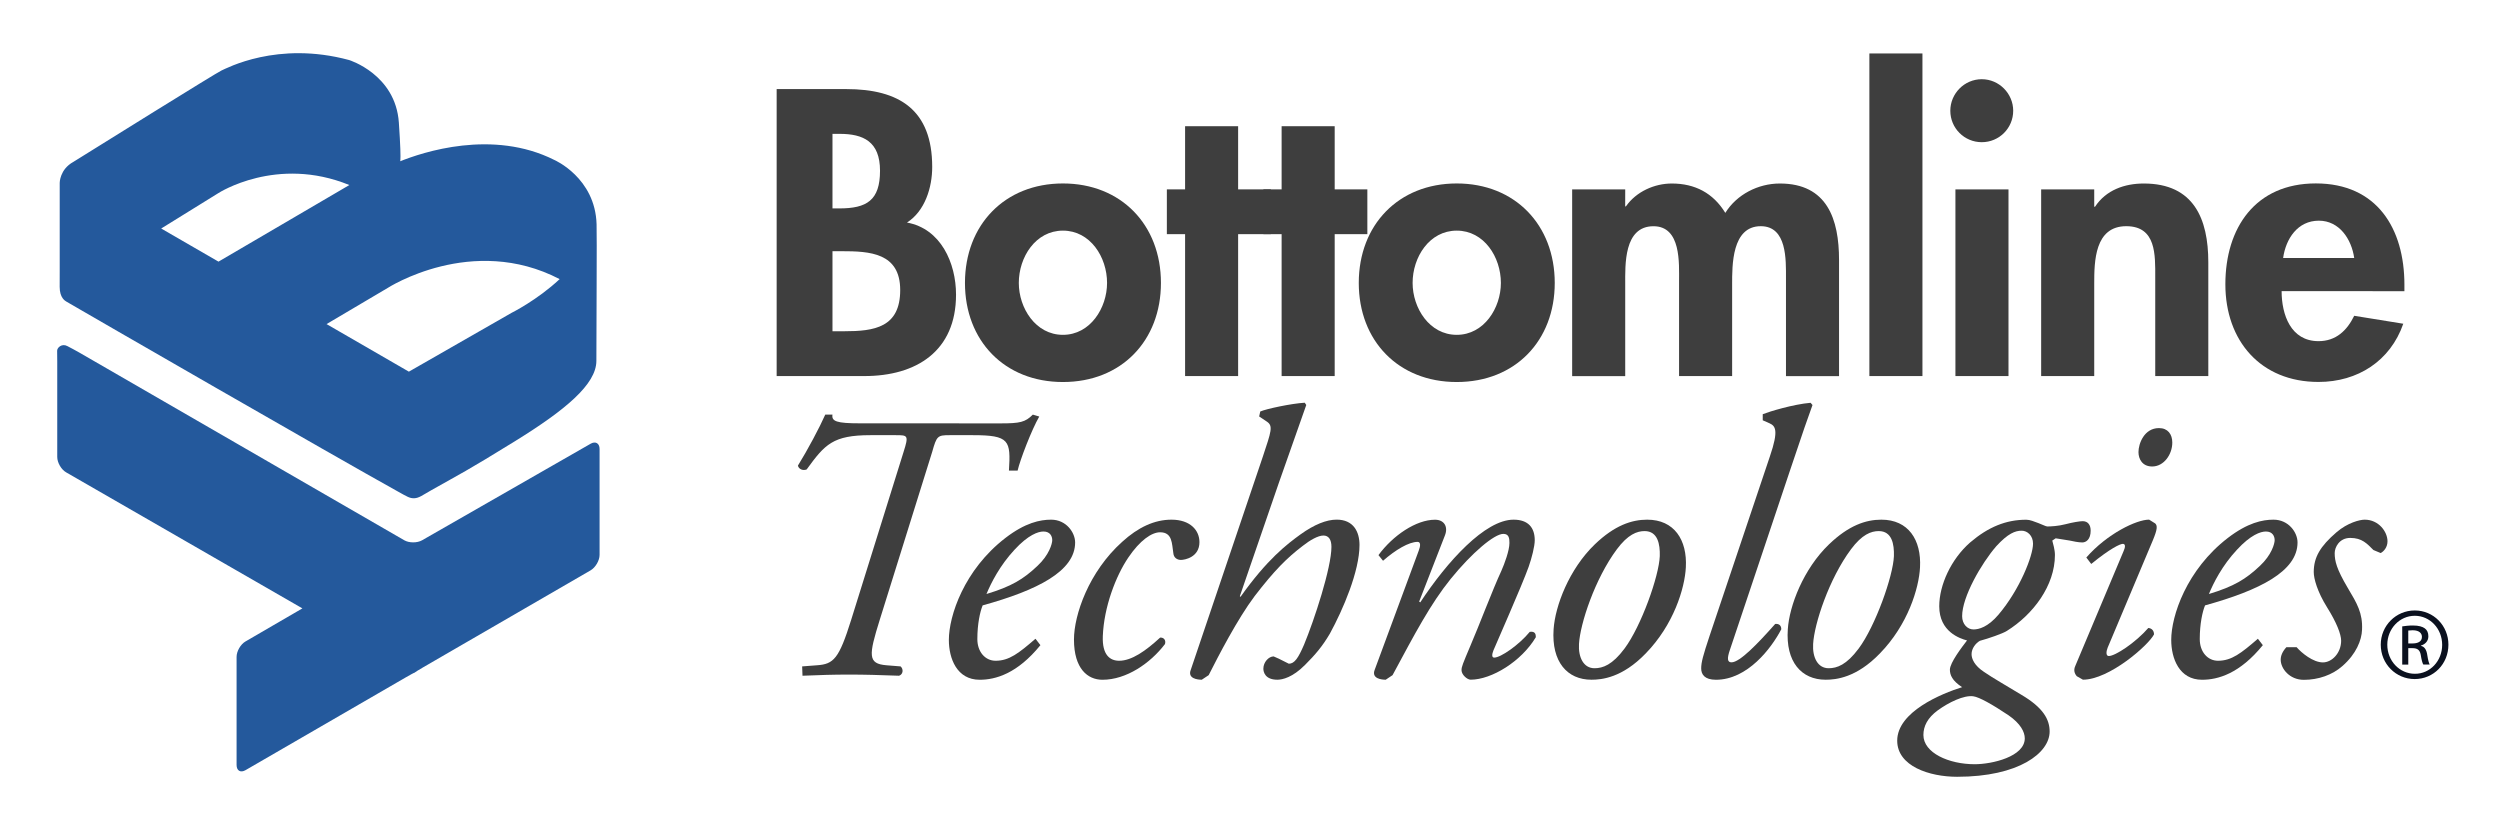 <?xml version="1.0" encoding="utf-8"?>
<svg xmlns="http://www.w3.org/2000/svg" width="136" height="45" viewBox="0 0 136 45" fill="none">
<path d="M45.287 7.282H45.679C46.962 7.282 47.873 7.697 47.873 9.289C47.873 10.902 47.15 11.338 45.656 11.338H45.287V7.282ZM42.25 20.458H47.024C49.857 20.458 52.008 19.096 52.008 16.03C52.008 14.306 51.18 12.439 49.34 12.107C50.318 11.482 50.712 10.2 50.712 9.084C50.712 5.982 48.931 4.846 46.032 4.846H42.25V20.458ZM45.287 13.665H45.781C47.314 13.665 48.971 13.749 48.971 15.779C48.971 17.816 47.563 18.02 45.927 18.02H45.287V13.665Z" fill="#3E3E3E"/>
<path d="M57.824 9.98C54.657 9.98 52.494 12.234 52.494 15.393C52.494 18.528 54.638 20.782 57.824 20.782C61.011 20.782 63.155 18.528 63.155 15.393C63.157 12.234 60.99 9.98 57.824 9.98ZM57.824 12.546C59.313 12.546 60.224 13.989 60.224 15.391C60.224 16.75 59.313 18.215 57.824 18.215C56.334 18.215 55.423 16.753 55.423 15.391C55.423 13.989 56.336 12.546 57.824 12.546Z" fill="#3E3E3E"/>
<path d="M67.354 20.458H64.469V12.738H63.477V10.302H64.469V6.866H67.354V10.302H69.134V12.738H67.354" fill="#3E3E3E"/>
<path d="M72.607 20.458H69.72V12.738H68.729V10.302H69.72V6.866H72.607V10.302H74.384V12.738H72.607" fill="#3E3E3E"/>
<path d="M79.247 9.98C76.08 9.98 73.917 12.234 73.917 15.393C73.917 18.528 76.059 20.782 79.247 20.782C82.432 20.782 84.578 18.528 84.578 15.393C84.578 12.234 82.413 9.98 79.247 9.98ZM79.247 12.546C80.736 12.546 81.648 13.989 81.648 15.391C81.648 16.75 80.736 18.215 79.247 18.215C77.757 18.215 76.846 16.753 76.846 15.391C76.846 13.989 77.757 12.546 79.247 12.546Z" fill="#3E3E3E"/>
<path d="M88.41 11.227H88.45C89.013 10.419 90.008 9.983 90.945 9.983C92.205 9.983 93.196 10.501 93.857 11.581C94.474 10.584 95.638 9.983 96.823 9.983C99.403 9.983 100.044 11.931 100.044 14.144V20.46H97.157V15.134C97.157 14.142 97.219 12.305 95.786 12.305C94.207 12.305 94.228 14.432 94.228 15.482V20.458H91.341V15.32C91.341 14.327 91.462 12.307 89.95 12.307C88.327 12.307 88.412 14.413 88.412 15.474V20.46H85.525V10.302H88.412" fill="#3E3E3E"/>
<path d="M104.581 2.908H101.694V20.458H104.581V2.908Z" fill="#3E3E3E"/>
<path d="M109.518 6.024C109.518 6.97 108.757 7.735 107.808 7.735C106.859 7.735 106.097 6.97 106.097 6.024C106.097 5.093 106.859 4.309 107.808 4.309C108.755 4.309 109.518 5.095 109.518 6.024ZM109.262 20.458H106.375V10.302H109.262V20.458Z" fill="#3E3E3E"/>
<path d="M113.926 11.246H113.97C114.569 10.334 115.584 9.983 116.623 9.983C119.348 9.983 120.132 11.913 120.132 14.267V20.458H117.245V15.092C117.245 13.874 117.308 12.305 115.668 12.305C113.947 12.305 113.926 14.225 113.926 15.43V20.458H111.039V10.302H113.926" fill="#3E3E3E"/>
<path d="M130.8 15.84V15.487C130.8 12.435 129.31 9.978 125.981 9.978C122.694 9.978 121.06 12.393 121.06 15.466C121.06 18.541 122.981 20.778 126.127 20.778C128.257 20.778 130.034 19.639 130.739 17.611L128.069 17.179C127.677 17.981 127.076 18.559 126.127 18.559C124.617 18.559 124.12 17.116 124.12 15.838L130.8 15.84ZM124.202 14.035C124.348 12.991 124.988 12.005 126.146 12.005C127.26 12.005 127.923 13.009 128.069 14.035H124.202Z" fill="#3E3E3E"/>
<path d="M54.432 23.032C55.483 23.032 55.773 22.971 56.186 22.555L56.536 22.66C56.126 23.362 55.483 25.041 55.358 25.601H54.886C54.987 23.963 54.926 23.673 52.924 23.673H51.661C51 23.673 50.956 23.715 50.71 24.586L47.857 33.722C47.256 35.652 47.195 36.108 48.228 36.191L48.992 36.252C49.156 36.396 49.138 36.68 48.91 36.76C47.794 36.72 47.068 36.697 46.18 36.697C45.333 36.697 44.628 36.72 43.656 36.76L43.637 36.252L44.442 36.191C45.353 36.129 45.641 35.838 46.303 33.722L49.154 24.586C49.444 23.673 49.384 23.673 48.72 23.673H47.356C45.31 23.673 44.876 24.17 43.883 25.538C43.674 25.622 43.447 25.517 43.407 25.329C43.922 24.5 44.605 23.218 44.895 22.553H45.287C45.226 22.923 45.516 23.029 46.778 23.029" fill="#3E3E3E"/>
<path d="M57.181 28.27C56.58 28.27 55.773 28.436 54.697 29.263C52.444 30.996 51.618 33.509 51.618 34.811C51.618 35.819 52.052 36.979 53.293 36.979C54.161 36.979 55.339 36.647 56.599 35.097L56.33 34.748C55.423 35.531 54.903 35.945 54.161 35.945C53.602 35.945 53.168 35.469 53.168 34.767C53.168 33.942 53.314 33.282 53.456 32.933C56.434 32.108 58.487 31.076 58.487 29.509C58.487 28.974 58.007 28.27 57.181 28.27ZM56.764 28.914C57.135 28.914 57.242 29.181 57.242 29.386C57.242 29.572 57.077 30.19 56.434 30.788C55.671 31.508 55.028 31.901 53.664 32.314C53.912 31.715 54.388 30.767 55.193 29.902C55.938 29.096 56.474 28.914 56.764 28.914Z" fill="#3E3E3E"/>
<path d="M65.25 29.492C65.25 30.317 64.447 30.46 64.242 30.46C64.034 30.46 63.848 30.336 63.829 30.09C63.746 29.576 63.787 28.956 63.109 28.956C62.655 28.956 62.016 29.388 61.376 30.336C60.696 31.345 60.056 33.016 59.993 34.606C59.953 35.636 60.387 35.945 60.882 35.945C61.562 35.945 62.325 35.41 63.109 34.687C63.314 34.666 63.439 34.831 63.374 35.038C62.571 36.089 61.272 36.979 59.974 36.979C59.169 36.979 58.424 36.379 58.424 34.79C58.424 33.449 59.232 31.101 61.048 29.474C61.912 28.686 62.801 28.27 63.729 28.27C64.755 28.27 65.25 28.853 65.25 29.492Z" fill="#3E3E3E"/>
<path d="M68.702 24.83C69.157 23.464 69.261 23.174 68.929 22.944L68.498 22.656L68.558 22.386C68.89 22.24 70.254 21.95 70.978 21.908L71.061 22.031C70.648 23.19 69.985 25.077 69.572 26.259L67.442 32.448V32.429L67.484 32.469C68.929 30.43 70.006 29.607 70.752 29.068C71.495 28.536 72.156 28.268 72.715 28.268C73.625 28.268 73.957 28.924 73.957 29.647C73.957 31.072 73.066 33.152 72.344 34.472C71.931 35.174 71.539 35.627 70.999 36.166C70.317 36.856 69.76 36.977 69.49 36.977C68.808 36.977 68.727 36.542 68.727 36.375C68.727 36.022 69.017 35.709 69.286 35.709L69.574 35.836L70.112 36.106C70.423 36.106 70.627 35.794 70.94 35.07C71.497 33.731 72.43 30.884 72.43 29.749C72.43 29.359 72.284 29.133 71.994 29.133C71.706 29.133 71.27 29.38 70.878 29.689C70.01 30.349 69.33 31.028 68.251 32.431C67.321 33.668 66.288 35.669 65.752 36.728L65.377 36.977C65.15 36.977 64.591 36.916 64.778 36.438" fill="#3E3E3E"/>
<path d="M77.202 32.726L77.263 32.768C78.727 30.543 80.79 28.27 82.338 28.27C83.141 28.27 83.49 28.709 83.49 29.39C83.49 29.72 83.327 30.357 83.16 30.831C82.793 31.863 81.305 35.216 81.243 35.381C81.162 35.588 81.139 35.774 81.285 35.774C81.637 35.774 82.624 35.093 83.22 34.372C83.51 34.332 83.55 34.495 83.55 34.662C82.77 35.978 81.141 36.975 80.004 36.975C79.816 36.975 79.507 36.707 79.507 36.457C79.507 36.271 79.57 36.124 80.004 35.095C80.44 34.086 81.203 32.068 81.679 31.042C81.844 30.671 82.113 29.95 82.113 29.538C82.113 29.292 82.092 29.043 81.781 29.043C81.287 29.043 80.069 30.075 78.919 31.491C77.82 32.851 76.975 34.46 75.755 36.728L75.383 36.977C75.154 36.977 74.597 36.916 74.783 36.438C74.887 36.168 77.077 30.238 77.181 29.95C77.284 29.683 77.284 29.478 77.119 29.478C76.643 29.478 75.919 29.908 75.237 30.506L74.989 30.198C75.775 29.129 77.035 28.273 78.066 28.273C78.56 28.273 78.792 28.651 78.604 29.127" fill="#3E3E3E"/>
<path d="M89.608 28.27C88.765 28.27 87.835 28.58 86.76 29.611C85.363 30.955 84.601 32.954 84.516 34.232C84.395 36.005 85.258 36.977 86.575 36.977C87.134 36.977 88.248 36.872 89.524 35.55C91.051 33.986 91.65 32.003 91.71 30.869C91.792 29.365 91.074 28.27 89.608 28.27ZM89.466 28.891C90.186 28.891 90.311 29.609 90.292 30.251C90.25 31.343 89.282 34.065 88.373 35.283C87.714 36.168 87.196 36.352 86.742 36.352C86.143 36.352 85.855 35.757 85.897 35.034C85.957 33.94 86.76 31.487 87.96 29.877C88.556 29.077 89.051 28.891 89.466 28.891Z" fill="#3E3E3E"/>
<path d="M94.109 35.347C93.944 35.824 93.963 36.031 94.195 36.031C94.645 36.031 95.62 35.017 96.571 33.942C96.777 33.921 96.902 34.025 96.902 34.232C96.364 35.266 95.062 36.979 93.348 36.979C92.73 36.979 92.545 36.688 92.545 36.361C92.545 36.031 92.647 35.659 92.997 34.604L96.283 24.826C96.779 23.378 96.573 23.172 96.262 23.027L95.893 22.864V22.532C96.262 22.386 97.547 21.994 98.496 21.912L98.6 22.033C98.331 22.779 98.123 23.36 97.378 25.588" fill="#3E3E3E"/>
<path d="M102.347 28.27C101.502 28.27 100.574 28.58 99.499 29.611C98.102 30.955 97.34 32.954 97.257 34.232C97.132 36.005 97.998 36.977 99.314 36.977C99.873 36.977 100.987 36.872 102.263 35.55C103.79 33.986 104.389 32.003 104.449 30.869C104.529 29.365 103.811 28.27 102.347 28.27ZM102.203 28.891C102.927 28.891 103.048 29.609 103.029 30.251C102.987 31.343 102.019 34.065 101.11 35.283C100.451 36.168 99.933 36.352 99.479 36.352C98.88 36.352 98.592 35.757 98.634 35.034C98.694 33.94 99.497 31.487 100.697 29.877C101.293 29.077 101.788 28.891 102.203 28.891Z" fill="#3E3E3E"/>
<path d="M109.979 28.87C110.29 28.87 110.597 29.139 110.597 29.574C110.597 30.234 109.877 32.072 108.717 33.438C108.14 34.119 107.643 34.242 107.359 34.242C107.028 34.242 106.74 33.952 106.74 33.518C106.74 32.465 107.791 30.645 108.596 29.716C109.237 29.016 109.629 28.87 109.979 28.87ZM110.228 28.273C109.135 28.273 108.167 28.663 107.174 29.511C106.137 30.42 105.495 31.826 105.495 32.983C105.495 34.366 106.617 34.737 107.007 34.84C106.719 35.212 106.074 36.058 106.074 36.432C106.074 36.72 106.2 37.031 106.738 37.382C105.616 37.733 103.208 38.723 103.208 40.292C103.208 41.679 104.958 42.257 106.469 42.257C109.835 42.257 111.5 40.954 111.5 39.797C111.5 39.137 111.15 38.495 109.959 37.794C109.216 37.34 108.411 36.885 107.935 36.555C107.399 36.204 107.253 35.83 107.253 35.586C107.253 35.274 107.48 34.986 107.708 34.859C108.163 34.737 108.947 34.468 109.172 34.322C110.595 33.436 111.788 31.865 111.788 30.19C111.788 29.902 111.686 29.574 111.644 29.407L111.83 29.284L112.595 29.407C112.781 29.448 113.071 29.509 113.277 29.509C113.484 29.509 113.732 29.344 113.732 28.868C113.732 28.559 113.586 28.352 113.298 28.352C113.154 28.352 112.758 28.413 112.366 28.517C111.972 28.621 111.561 28.64 111.375 28.64C111.292 28.64 111.108 28.536 110.883 28.454C110.659 28.373 110.434 28.273 110.228 28.273ZM107.422 41.574C106.016 41.574 104.633 40.956 104.633 39.983C104.633 39.506 104.858 39.051 105.415 38.642C106.016 38.207 106.823 37.814 107.339 37.877C107.672 37.919 108.394 38.33 109.26 38.909C109.919 39.364 110.148 39.818 110.148 40.169C110.144 41.161 108.371 41.574 107.422 41.574Z" fill="#3E3E3E"/>
<path d="M118.173 24.076C118.173 24.715 117.721 25.377 117.078 25.377C116.54 25.377 116.333 24.966 116.333 24.594C116.333 24.139 116.642 23.288 117.449 23.288C117.927 23.288 118.173 23.619 118.173 24.076ZM115.524 29.979C115.628 29.751 115.628 29.586 115.482 29.586C115.338 29.586 114.8 29.833 113.763 30.679L113.496 30.328C114.633 29.031 116.227 28.268 116.911 28.268L117.243 28.475C117.368 28.596 117.368 28.784 117.12 29.38L114.656 35.235C114.573 35.441 114.554 35.688 114.719 35.688C115.069 35.688 116.164 34.967 116.869 34.161C117.076 34.182 117.178 34.326 117.178 34.512C116.869 35.111 114.738 36.975 113.311 36.975L112.979 36.787C112.852 36.642 112.791 36.455 112.896 36.227L115.524 29.979Z" fill="#3E3E3E"/>
<path d="M123.678 28.27C123.079 28.27 122.274 28.436 121.196 29.263C118.943 30.996 118.115 33.509 118.115 34.811C118.115 35.819 118.551 36.979 119.792 36.979C120.66 36.979 121.838 36.647 123.098 35.097L122.829 34.748C121.922 35.531 121.402 35.945 120.66 35.945C120.101 35.945 119.667 35.469 119.667 34.767C119.667 33.942 119.811 33.282 119.955 32.933C122.933 32.108 124.986 31.076 124.986 29.509C124.988 28.974 124.508 28.27 123.678 28.27ZM123.265 28.914C123.634 28.914 123.741 29.181 123.741 29.386C123.741 29.572 123.578 30.19 122.935 30.788C122.17 31.508 121.529 31.901 120.165 32.314C120.411 31.715 120.885 30.767 121.694 29.902C122.437 29.096 122.975 28.914 123.265 28.914Z" fill="#3E3E3E"/>
<path d="M129.88 29.447C129.88 29.776 129.673 30.002 129.508 30.086L129.114 29.921C128.764 29.572 128.495 29.263 127.854 29.263C127.256 29.263 127.007 29.776 127.007 30.088C127.007 30.522 127.11 30.953 127.71 31.968C128.226 32.833 128.536 33.35 128.495 34.259C128.476 34.815 128.184 35.577 127.42 36.239C126.88 36.716 126.119 36.983 125.33 36.983C124.546 36.983 124.07 36.365 124.07 35.889C124.07 35.684 124.154 35.454 124.379 35.208H124.936C125.205 35.517 125.829 36.035 126.365 36.035C126.861 36.035 127.358 35.519 127.358 34.855C127.358 34.506 127.11 33.864 126.594 33.041C126.054 32.175 125.868 31.471 125.868 31.12C125.868 30.315 126.219 29.718 127.11 28.951C127.71 28.436 128.372 28.27 128.639 28.27C129.404 28.27 129.88 28.93 129.88 29.447Z" fill="#3E3E3E"/>
<path d="M131.01 35.003H131.25C131.521 35.003 131.753 34.907 131.753 34.648C131.753 34.466 131.624 34.286 131.25 34.286L131.01 34.301V35.003ZM131.01 36.154H130.681V34.075C130.852 34.052 131.019 34.027 131.267 34.027C131.58 34.027 131.786 34.092 131.911 34.184C132.035 34.276 132.103 34.416 132.103 34.616C132.103 34.886 131.92 35.053 131.697 35.12V35.136C131.88 35.17 132.003 35.333 132.045 35.64C132.093 35.962 132.143 36.087 132.176 36.152H131.83C131.782 36.087 131.73 35.897 131.688 35.621C131.64 35.358 131.507 35.26 131.242 35.26H131.01V36.154ZM131.359 33.499C130.541 33.499 129.869 34.201 129.869 35.072C129.869 35.957 130.539 36.653 131.367 36.653C132.193 36.661 132.854 35.957 132.854 35.08C132.854 34.201 132.193 33.499 131.367 33.499H131.359ZM131.367 33.209C132.383 33.209 133.194 34.036 133.194 35.07C133.194 36.12 132.385 36.941 131.359 36.941C130.343 36.941 129.513 36.122 129.513 35.07C129.513 34.034 130.343 33.209 131.359 33.209H131.367Z" fill="#0B111F"/>
<path d="M27.827 17.02L22.243 20.218L17.764 17.63L21.091 15.664C21.091 15.664 25.676 12.702 30.445 15.184C29.216 16.333 27.827 17.02 27.827 17.02ZM11.88 10.505C11.88 10.505 15.05 8.449 19.005 10.066L11.886 14.233L8.769 12.431L11.88 10.505ZM32.454 12.203C32.383 9.665 30.157 8.702 30.157 8.702C26.797 7.012 22.996 8.274 21.728 8.79C21.728 8.79 21.878 9.295 21.698 6.67C21.519 4.044 18.995 3.267 18.995 3.267C15.086 2.208 12.312 3.724 12.049 3.835C11.811 3.935 5.134 8.092 3.99 8.807C3.246 9.216 3.248 9.947 3.248 9.947V14.718C3.248 14.718 3.246 15.257 3.246 15.606C3.246 16.212 3.55 16.37 3.613 16.408C4.894 17.156 18.05 24.742 21.621 26.725C22.159 27.023 22.285 27.111 22.529 27.105C22.796 27.096 22.967 26.948 23.463 26.668C25.065 25.76 25.316 25.67 28.036 23.988C30.754 22.307 32.443 20.905 32.443 19.631C32.443 17.889 32.477 12.736 32.454 12.203Z" fill="#24599C"/>
<path d="M4.312 19.178C4.047 19.023 3.922 18.967 3.663 18.827C3.369 18.668 3.108 18.908 3.108 19.079C3.11 19.251 3.114 19.361 3.114 19.669V24.859C3.114 25.166 3.331 25.544 3.6 25.697L16.45 33.096L13.357 34.894C13.089 35.047 12.87 35.427 12.87 35.734V41.616C12.87 41.925 13.085 42.053 13.354 41.898L22.043 36.868C22.31 36.714 22.533 36.59 22.543 36.599L22.558 36.588C22.558 36.58 22.777 36.442 23.042 36.289L32.13 31.026C32.395 30.871 32.617 30.493 32.617 30.186V24.423C32.617 24.114 32.395 23.986 32.13 24.139L22.96 29.392C22.693 29.543 22.257 29.543 21.992 29.39" fill="#24599C"/>
</svg>